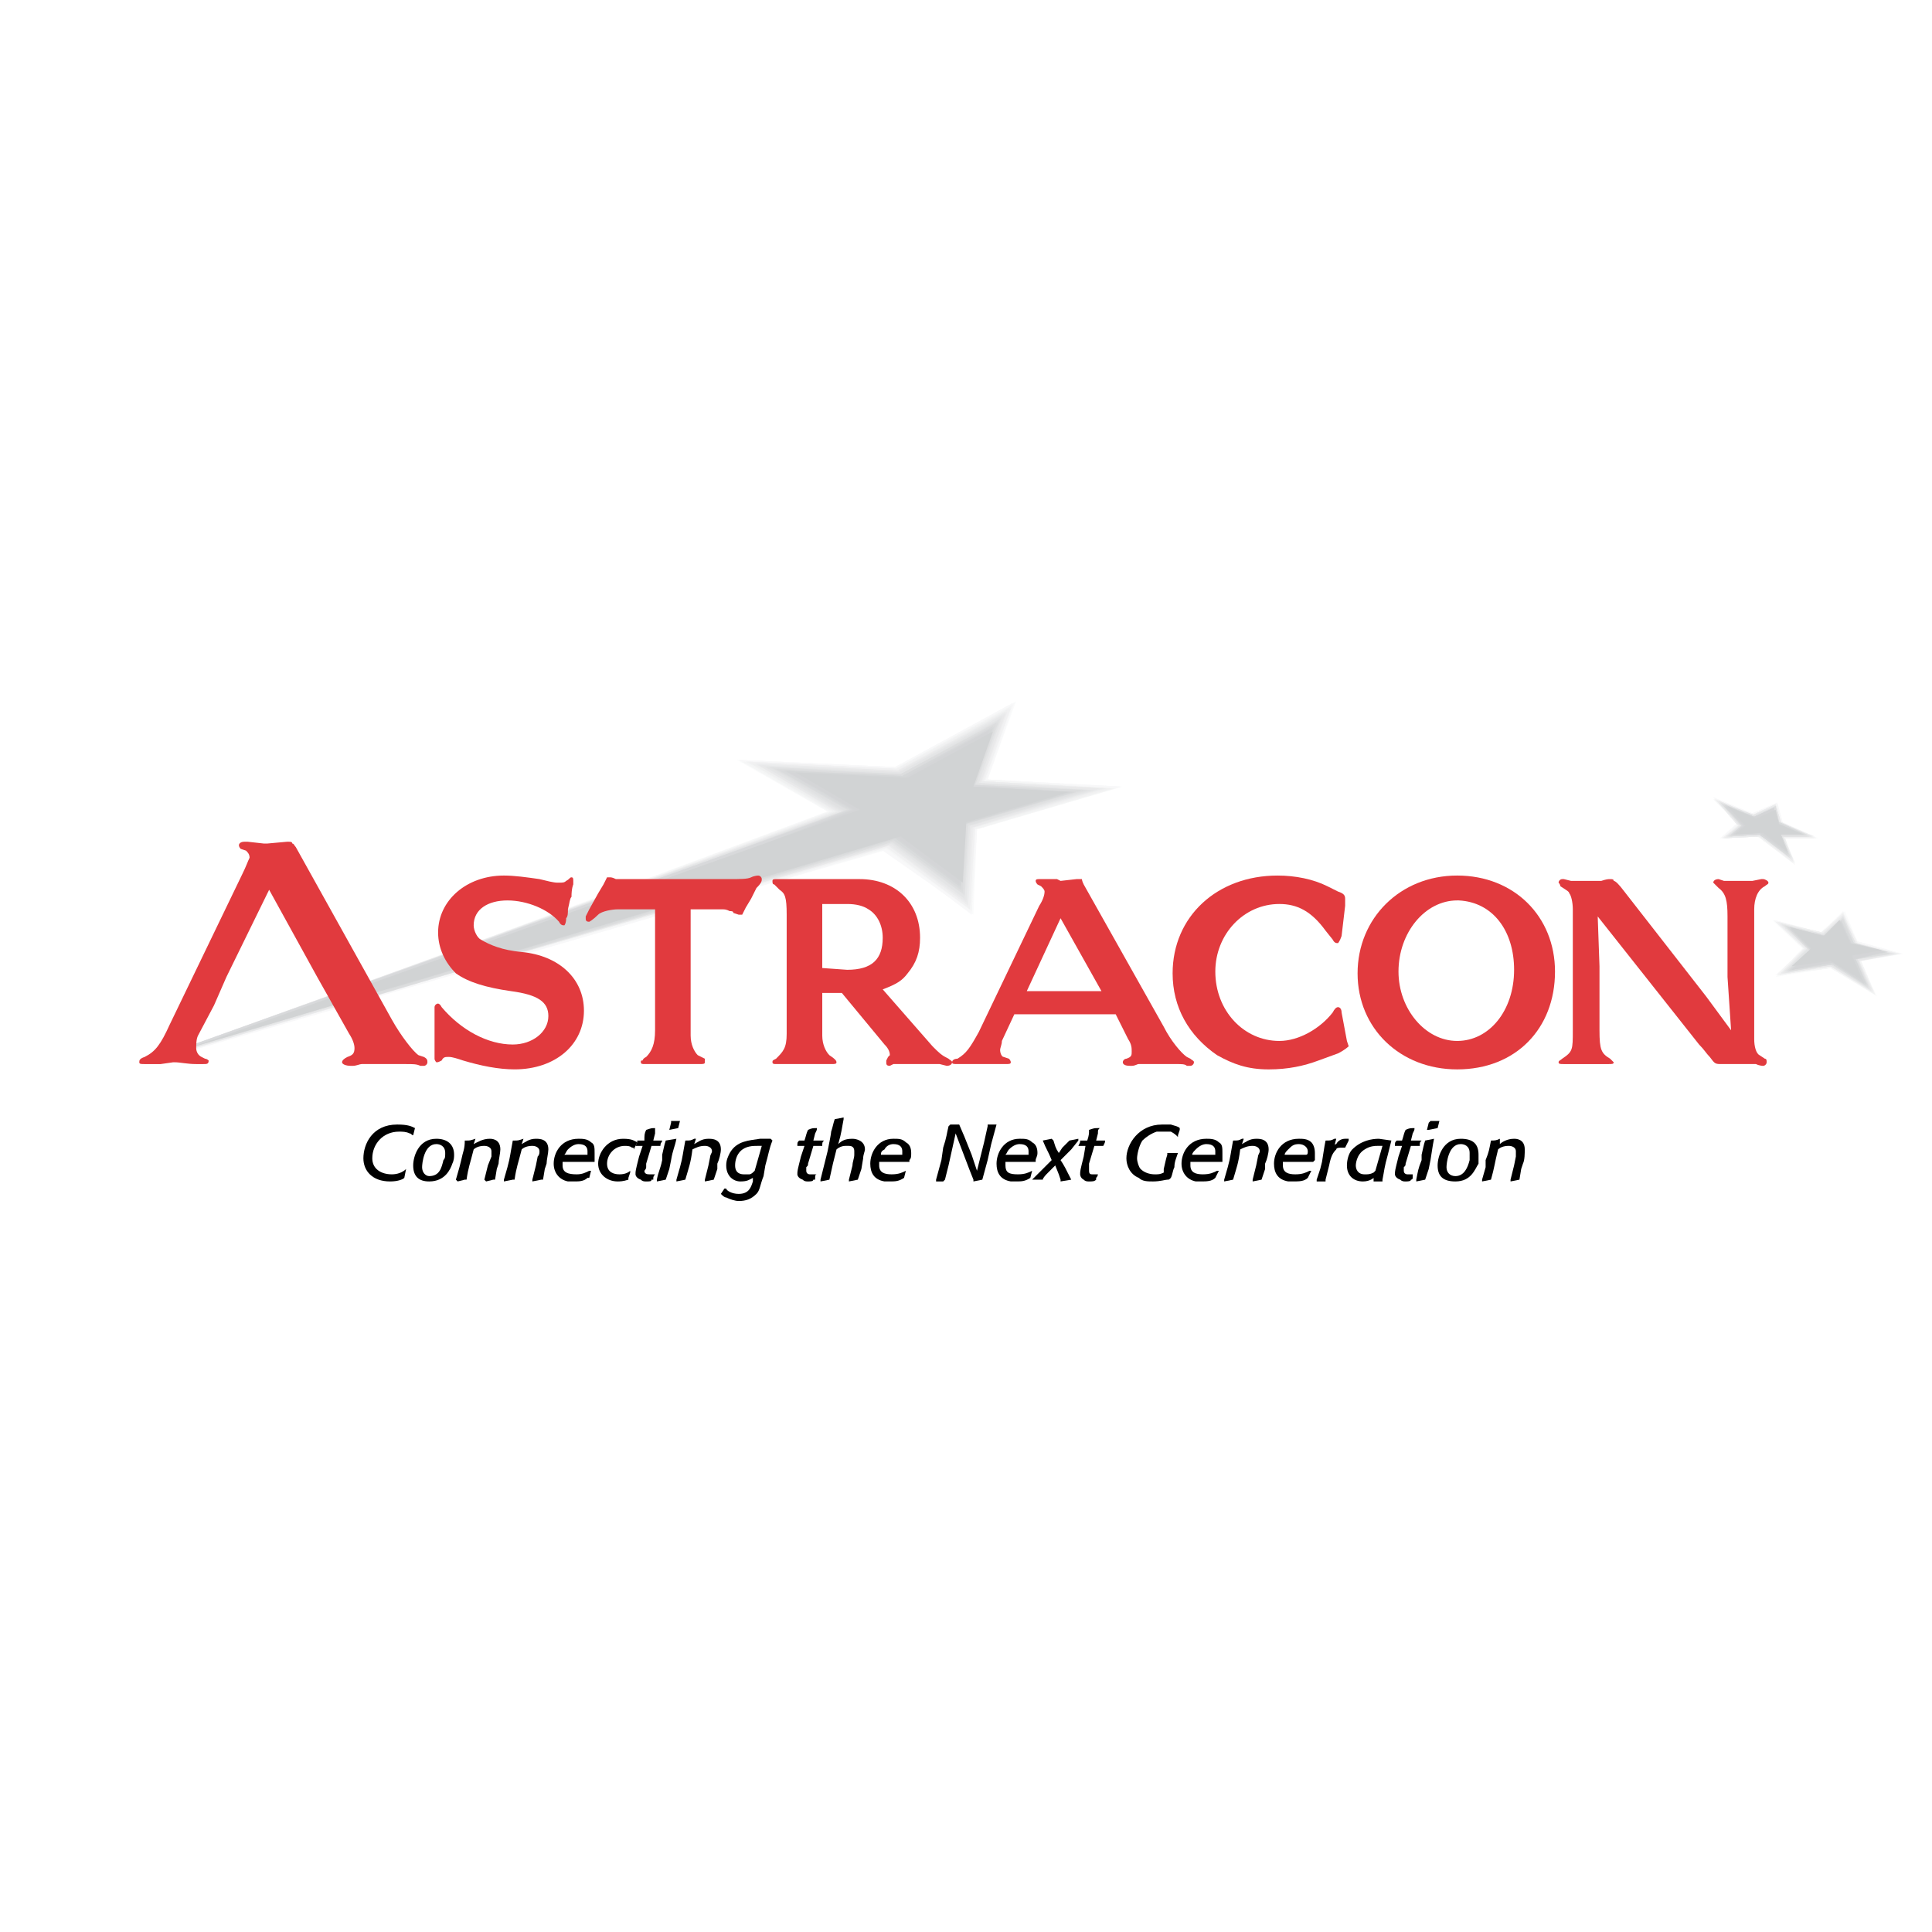 <?xml version="1.0" encoding="utf-8"?>
<!-- Generator: Adobe Illustrator 13.0.0, SVG Export Plug-In . SVG Version: 6.00 Build 14948)  -->
<!DOCTYPE svg PUBLIC "-//W3C//DTD SVG 1.0//EN" "http://www.w3.org/TR/2001/REC-SVG-20010904/DTD/svg10.dtd">
<svg version="1.0" id="Layer_1" xmlns="http://www.w3.org/2000/svg" xmlns:xlink="http://www.w3.org/1999/xlink" x="0px" y="0px"
	 width="192.756px" height="192.756px" viewBox="0 0 192.756 192.756" enable-background="new 0 0 192.756 192.756"
	 xml:space="preserve">
<g>
	<polygon fill-rule="evenodd" clip-rule="evenodd" fill="#FFFFFF" points="0,0 192.756,0 192.756,192.756 0,192.756 0,0 	"/>
	<polygon fill-rule="evenodd" clip-rule="evenodd" fill="#FFFFFF" points="89.134,76.529 101.378,69.786 98.538,77.771 
		112.379,78.481 97.651,82.74 97.119,91.434 88.247,84.869 15.673,105.451 82.392,80.965 73.164,75.642 89.134,76.529 	"/>
	<polygon fill-rule="evenodd" clip-rule="evenodd" fill="#FAFBFB" points="89.312,76.529 101.378,69.964 98.538,77.771 
		112.023,78.481 97.474,82.74 97.119,91.256 88.247,84.869 16.561,105.451 82.569,80.965 73.519,75.819 89.312,76.529 	"/>
	<polygon fill-rule="evenodd" clip-rule="evenodd" fill="#F8F8F9" points="89.312,76.529 101.2,70.141 98.538,77.771 
		111.847,78.481 97.474,82.74 96.941,91.256 88.247,84.691 21.352,103.855 82.569,80.965 73.697,75.819 89.312,76.529 	"/>
	<polygon fill-rule="evenodd" clip-rule="evenodd" fill="#F8F8F9" points="89.312,76.529 101.022,70.141 98.361,77.771 
		111.669,78.481 97.474,82.74 96.941,91.079 88.069,84.869 18.157,105.096 82.746,80.965 73.874,75.819 89.312,76.529 	"/>
	<polygon fill-rule="evenodd" clip-rule="evenodd" fill="#F5F6F6" points="89.312,76.706 101.022,70.318 98.361,77.771 
		111.314,78.658 97.296,82.74 96.941,90.902 88.424,84.691 19.044,104.564 82.746,80.965 74.051,75.997 89.312,76.706 	"/>
	<polygon fill-rule="evenodd" clip-rule="evenodd" fill="#F3F4F4" points="89.312,76.706 100.846,70.496 98.184,77.948 
		111.137,78.658 97.296,82.74 96.765,90.724 88.424,84.514 19.931,104.387 82.924,80.965 74.406,75.997 89.312,76.706 	"/>
	<polygon fill-rule="evenodd" clip-rule="evenodd" fill="#F1F1F2" points="89.489,76.706 100.846,70.673 98.184,77.948 
		110.959,78.658 97.296,82.562 96.765,90.724 88.424,84.514 20.819,104.031 83.101,80.965 74.584,75.997 89.489,76.706 	"/>
	<polygon fill-rule="evenodd" clip-rule="evenodd" fill="#F1F1F2" points="89.489,76.706 100.668,70.673 98.184,77.948 
		110.782,78.658 97.119,82.562 96.765,90.547 88.602,84.514 21.706,103.678 83.101,80.965 74.761,75.997 89.489,76.706 	"/>
	<polygon fill-rule="evenodd" clip-rule="evenodd" fill="#EFF0F0" points="89.489,76.884 100.49,70.851 98.006,77.948 
		110.427,78.658 97.119,82.562 96.586,90.369 88.602,84.336 18.867,104.742 83.278,80.965 74.939,76.174 89.489,76.884 	"/>
	<polygon fill-rule="evenodd" clip-rule="evenodd" fill="#EDEDEE" points="89.489,76.884 100.49,71.028 98.006,77.948 
		110.25,78.658 97.119,82.562 96.586,90.369 88.602,84.336 16.915,105.096 83.456,80.965 75.294,76.174 89.489,76.884 	"/>
	<polygon fill-rule="evenodd" clip-rule="evenodd" fill="#EBECED" points="89.667,76.884 100.313,71.028 97.829,77.948 
		110.072,78.658 96.941,82.562 96.586,90.192 88.602,84.336 18.867,104.742 83.456,80.965 75.471,76.174 89.667,76.884 	"/>
	<polygon fill-rule="evenodd" clip-rule="evenodd" fill="#E9E9EA" points="89.667,76.884 100.313,71.206 97.829,78.126 
		109.717,78.658 96.941,82.562 96.409,90.015 88.779,84.336 16.205,105.451 83.633,80.965 75.648,76.352 89.667,76.884 	"/>
	<polygon fill-rule="evenodd" clip-rule="evenodd" fill="#E9E9EA" points="89.667,77.061 100.136,71.383 97.829,78.126 
		109.54,78.658 96.941,82.384 96.409,89.837 88.779,84.159 16.561,105.275 83.811,80.965 75.826,76.352 89.667,77.061 	"/>
	<polygon fill-rule="evenodd" clip-rule="evenodd" fill="#E7E8E9" points="89.667,77.061 99.958,71.383 97.651,78.126 
		109.362,78.835 96.765,82.384 96.409,89.837 88.779,84.159 14.963,105.807 83.811,80.965 76.003,76.352 89.667,77.061 	"/>
	<polygon fill-rule="evenodd" clip-rule="evenodd" fill="#E4E5E6" points="89.667,77.061 99.958,71.561 97.651,78.126 
		109.008,78.835 96.765,82.384 96.232,89.66 88.957,84.159 15.318,105.629 83.988,80.965 76.358,76.529 89.667,77.061 	"/>
	<polygon fill-rule="evenodd" clip-rule="evenodd" fill="#E4E5E6" points="89.844,77.061 99.78,71.738 97.474,78.126 108.83,78.835 
		96.765,82.384 96.232,89.482 88.957,83.981 16.915,105.096 84.166,80.965 76.536,76.529 89.844,77.061 	"/>
	<polygon fill-rule="evenodd" clip-rule="evenodd" fill="#E2E3E4" points="89.844,77.239 99.78,71.738 97.474,78.126 
		108.652,78.835 96.586,82.384 96.232,89.305 88.957,83.981 33.417,100.484 84.166,80.965 76.713,76.529 89.844,77.239 	"/>
	<polygon fill-rule="evenodd" clip-rule="evenodd" fill="#E0E1E2" points="89.844,77.239 99.604,71.916 97.296,78.303 
		108.476,78.835 96.586,82.384 96.232,89.305 88.957,83.981 34.304,100.307 84.343,80.965 76.891,76.529 89.844,77.239 	"/>
	<polygon fill-rule="evenodd" clip-rule="evenodd" fill="#DEDFE0" points="89.844,77.239 99.604,72.093 97.296,78.303 
		108.12,78.835 96.586,82.207 96.054,89.127 89.134,83.981 27.917,101.549 84.521,80.788 77.246,76.706 89.844,77.239 	"/>
	<polygon fill-rule="evenodd" clip-rule="evenodd" fill="#DCDDDE" points="89.844,77.239 99.425,72.093 97.296,78.303 
		107.942,78.835 96.409,82.207 96.054,88.95 89.134,83.804 35.901,99.773 84.521,80.788 77.423,76.706 89.844,77.239 	"/>
	<polygon fill-rule="evenodd" clip-rule="evenodd" fill="#DCDDDE" points="90.021,77.416 99.248,72.271 97.119,78.303 
		107.766,78.835 96.409,82.207 96.054,88.95 89.134,83.804 36.789,99.418 84.698,80.788 77.601,76.706 90.021,77.416 	"/>
	<polygon fill-rule="evenodd" clip-rule="evenodd" fill="#D9DBDC" points="90.021,77.416 99.248,72.448 97.119,78.303 
		107.411,79.013 96.232,82.207 95.877,88.772 89.134,83.804 37.676,99.064 84.698,80.788 77.778,76.884 90.021,77.416 	"/>
	<polygon fill-rule="evenodd" clip-rule="evenodd" fill="#D8D9DB" points="90.021,77.416 99.071,72.448 96.941,78.303 
		107.233,79.013 96.232,82.207 95.877,88.595 89.312,83.626 15.318,105.629 84.875,80.788 78.133,76.884 90.021,77.416 	"/>
	<polygon fill-rule="evenodd" clip-rule="evenodd" fill="#D5D7D8" points="90.021,77.416 99.071,72.625 96.941,78.481 
		107.056,79.013 96.232,82.207 95.877,88.417 89.312,83.626 39.272,98.531 85.052,80.788 78.31,76.884 90.021,77.416 	"/>
	<polygon fill-rule="evenodd" clip-rule="evenodd" fill="#D5D7D8" points="90.021,77.593 98.894,72.802 96.941,78.481 
		106.701,79.013 96.054,82.03 95.7,88.417 89.312,83.626 40.16,98.178 85.052,80.788 78.487,76.884 90.021,77.593 	"/>
	<polygon fill-rule="evenodd" clip-rule="evenodd" fill="#D4D5D7" points="90.199,77.593 98.716,72.802 96.765,78.481 
		106.523,79.013 96.054,82.03 95.7,88.24 89.312,83.449 41.047,98 85.231,80.788 78.665,77.061 90.199,77.593 	"/>
	<polygon fill-rule="evenodd" clip-rule="evenodd" fill="#D1D3D4" points="90.554,77.593 99.071,72.98 97.119,78.481 
		106.701,79.013 96.409,82.03 96.054,88.062 89.844,83.449 18.867,104.564 85.763,80.788 79.375,77.061 90.554,77.593 	"/>
	<polygon fill-rule="evenodd" clip-rule="evenodd" fill="#FFFFFF" points="177.323,80.078 174.839,81.143 170.758,79.545 
		173.242,82.207 171.645,83.626 175.371,83.449 179.098,86.288 178.21,83.626 181.404,83.626 177.855,82.03 177.323,80.078 	"/>
	<polygon fill-rule="evenodd" clip-rule="evenodd" fill="#FAFBFB" points="177.323,80.078 174.839,81.143 170.935,79.545 
		173.242,82.207 171.645,83.626 175.371,83.449 179.098,86.288 178.032,83.626 181.404,83.626 177.855,82.03 177.323,80.078 	"/>
	<polygon fill-rule="evenodd" clip-rule="evenodd" fill="#F8F8F9" points="177.323,80.078 174.839,81.143 170.935,79.545 
		173.242,82.207 171.645,83.626 175.371,83.449 179.098,86.288 178.032,83.626 181.227,83.626 177.855,82.03 177.323,80.078 	"/>
	<polygon fill-rule="evenodd" clip-rule="evenodd" fill="#F8F8F9" points="177.323,80.078 174.839,81.143 170.935,79.723 
		173.419,82.207 171.822,83.626 175.371,83.449 179.098,86.111 178.032,83.626 181.227,83.626 177.677,82.03 177.323,80.078 	"/>
	<polygon fill-rule="evenodd" clip-rule="evenodd" fill="#F5F6F6" points="177.323,80.255 174.839,81.32 170.935,79.723 
		173.419,82.207 171.822,83.626 175.371,83.449 179.098,86.111 178.032,83.626 181.227,83.626 177.677,82.03 177.323,80.255 	"/>
	<polygon fill-rule="evenodd" clip-rule="evenodd" fill="#F3F4F4" points="177.146,80.255 174.839,81.32 171.112,79.723 
		173.419,82.384 171.822,83.626 175.371,83.449 178.92,86.111 178.032,83.626 181.049,83.626 177.677,82.03 177.146,80.255 	"/>
	<polygon fill-rule="evenodd" clip-rule="evenodd" fill="#F1F1F2" points="177.146,80.255 174.839,81.32 171.112,79.723 
		173.419,82.384 171.822,83.626 175.549,83.449 178.92,86.111 178.032,83.626 181.049,83.626 177.677,82.03 177.146,80.255 	"/>
	<polygon fill-rule="evenodd" clip-rule="evenodd" fill="#F1F1F2" points="177.146,80.255 174.839,81.32 171.112,79.723 
		173.419,82.384 172,83.626 175.549,83.449 178.92,85.933 178.032,83.449 181.049,83.449 177.677,82.03 177.146,80.255 	"/>
	<polygon fill-rule="evenodd" clip-rule="evenodd" fill="#EFF0F0" points="177.146,80.255 174.839,81.32 171.29,79.9 
		173.419,82.384 172,83.626 175.549,83.449 178.92,85.933 178.032,83.449 180.872,83.449 177.677,82.03 177.146,80.255 	"/>
	<polygon fill-rule="evenodd" clip-rule="evenodd" fill="#EDEDEE" points="177.146,80.255 174.839,81.32 171.29,79.9 
		173.419,82.384 172,83.626 175.549,83.449 178.92,85.933 177.855,83.449 180.872,83.449 177.677,82.03 177.146,80.255 	"/>
	<polygon fill-rule="evenodd" clip-rule="evenodd" fill="#EBECED" points="177.146,80.255 174.839,81.32 171.29,79.9 
		173.597,82.384 172.178,83.626 175.549,83.449 178.92,85.756 177.855,83.449 180.872,83.449 177.677,82.03 177.146,80.255 	"/>
	<polygon fill-rule="evenodd" clip-rule="evenodd" fill="#E9E9EA" points="177.146,80.433 174.839,81.32 171.468,79.9 
		173.597,82.384 172.178,83.449 175.549,83.272 178.742,85.756 177.855,83.449 180.694,83.449 177.677,82.03 177.146,80.433 	"/>
	<polygon fill-rule="evenodd" clip-rule="evenodd" fill="#E9E9EA" points="177.146,80.433 175.017,81.32 171.468,79.9 
		173.597,82.384 172.178,83.449 175.549,83.272 178.742,85.756 177.855,83.449 180.694,83.449 177.677,82.03 177.146,80.433 	"/>
	<polygon fill-rule="evenodd" clip-rule="evenodd" fill="#E7E8E9" points="177.146,80.433 175.017,81.32 171.468,80.078 
		173.597,82.384 172.354,83.449 175.549,83.272 178.742,85.756 177.855,83.449 180.694,83.449 177.5,82.03 177.146,80.433 	"/>
	<polygon fill-rule="evenodd" clip-rule="evenodd" fill="#E4E5E6" points="177.146,80.433 175.017,81.32 171.645,80.078 
		173.597,82.384 172.354,83.449 175.549,83.272 178.742,85.579 177.855,83.449 180.517,83.449 177.5,82.03 177.146,80.433 	"/>
	<polygon fill-rule="evenodd" clip-rule="evenodd" fill="#E4E5E6" points="177.146,80.433 175.017,81.497 171.645,80.078 
		173.597,82.384 172.354,83.449 175.549,83.272 178.742,85.579 177.855,83.449 180.517,83.449 177.5,82.03 177.146,80.433 	"/>
	<polygon fill-rule="evenodd" clip-rule="evenodd" fill="#E2E3E4" points="177.146,80.433 175.017,81.497 171.645,80.078 
		173.774,82.384 172.354,83.449 175.549,83.272 178.564,85.579 177.855,83.449 180.517,83.449 177.5,82.03 177.146,80.433 	"/>
	<polygon fill-rule="evenodd" clip-rule="evenodd" fill="#E0E1E2" points="177.146,80.433 175.017,81.497 171.645,80.078 
		173.774,82.384 172.532,83.449 175.549,83.272 178.564,85.579 177.677,83.449 180.34,83.449 177.5,82.03 177.146,80.433 	"/>
	<polygon fill-rule="evenodd" clip-rule="evenodd" fill="#DEDFE0" points="177.146,80.433 175.017,81.497 171.822,80.255 
		173.774,82.384 172.532,83.449 175.549,83.272 178.564,85.401 177.677,83.272 180.34,83.272 177.5,82.03 177.146,80.433 	"/>
	<polygon fill-rule="evenodd" clip-rule="evenodd" fill="#DCDDDE" points="176.968,80.61 175.017,81.497 171.822,80.255 
		173.774,82.384 172.532,83.449 175.549,83.272 178.564,85.401 177.677,83.272 180.162,83.272 177.5,82.03 176.968,80.61 	"/>
	<polygon fill-rule="evenodd" clip-rule="evenodd" fill="#DCDDDE" points="176.968,80.61 175.017,81.497 171.822,80.255 
		173.774,82.384 172.71,83.449 175.549,83.272 178.564,85.401 177.677,83.272 180.162,83.272 177.5,82.03 176.968,80.61 	"/>
	<polygon fill-rule="evenodd" clip-rule="evenodd" fill="#D9DBDC" points="176.968,80.61 175.017,81.497 172,80.255 173.774,82.384 
		172.71,83.272 175.549,83.272 178.388,85.401 177.677,83.272 180.162,83.272 177.5,82.03 176.968,80.61 	"/>
	<polygon fill-rule="evenodd" clip-rule="evenodd" fill="#D8D9DB" points="176.968,80.61 175.017,81.497 172,80.255 173.774,82.384 
		172.71,83.272 175.549,83.272 178.388,85.224 177.677,83.272 179.984,83.272 177.323,82.207 176.968,80.61 	"/>
	<polygon fill-rule="evenodd" clip-rule="evenodd" fill="#D5D7D8" points="176.968,80.61 175.017,81.497 172,80.433 173.951,82.384 
		172.887,83.272 175.549,83.094 178.388,85.224 177.677,83.272 179.984,83.272 177.323,82.207 176.968,80.61 	"/>
	<polygon fill-rule="evenodd" clip-rule="evenodd" fill="#D5D7D8" points="176.968,80.61 175.017,81.497 172.178,80.433 
		173.951,82.384 172.887,83.272 175.549,83.094 178.388,85.224 177.677,83.272 179.984,83.272 177.323,82.207 176.968,80.61 	"/>
	<polygon fill-rule="evenodd" clip-rule="evenodd" fill="#D4D5D7" points="176.968,80.61 175.017,81.497 172.178,80.433 
		173.951,82.384 172.887,83.272 175.549,83.094 178.388,85.046 177.5,83.272 179.807,83.272 177.323,82.207 176.968,80.61 	"/>
	<polygon fill-rule="evenodd" clip-rule="evenodd" fill="#D1D3D4" points="177.146,80.788 175.193,81.675 172.354,80.433 
		174.129,82.384 173.064,83.272 175.903,83.094 178.388,85.046 177.677,83.272 179.984,83.272 177.5,82.207 177.146,80.788 	"/>
	<polygon fill-rule="evenodd" clip-rule="evenodd" fill="#FFFFFF" points="184.065,90.902 181.581,92.854 176.791,91.789 
		179.807,94.628 176.968,97.467 182.646,96.58 187.26,99.418 185.662,95.87 189.921,95.16 185.485,93.918 184.065,90.902 	"/>
	<polygon fill-rule="evenodd" clip-rule="evenodd" fill="#FAFBFB" points="184.065,90.902 181.581,93.031 176.791,91.789 
		179.807,94.628 177.146,97.467 182.646,96.58 187.26,99.418 185.662,95.87 189.921,95.16 185.308,93.918 184.065,90.902 	"/>
	<polygon fill-rule="evenodd" clip-rule="evenodd" fill="#F8F8F9" points="183.889,90.902 181.759,93.031 176.968,91.789 
		179.984,94.628 177.146,97.289 182.646,96.58 187.082,99.242 185.662,95.87 189.743,95.16 185.308,93.918 183.889,90.902 	"/>
	<polygon fill-rule="evenodd" clip-rule="evenodd" fill="#F8F8F9" points="183.889,91.079 181.759,93.031 176.968,91.789 
		179.984,94.628 177.323,97.289 182.646,96.58 187.082,99.242 185.662,95.87 189.743,95.16 185.308,93.918 183.889,91.079 	"/>
	<polygon fill-rule="evenodd" clip-rule="evenodd" fill="#F5F6F6" points="183.889,91.079 181.759,93.031 177.146,91.966 
		179.984,94.628 177.323,97.289 182.646,96.58 187.082,99.242 185.662,95.87 189.566,95.16 185.308,94.096 183.889,91.079 	"/>
	<polygon fill-rule="evenodd" clip-rule="evenodd" fill="#F3F4F4" points="183.889,91.079 181.759,93.031 177.146,91.966 
		179.984,94.628 177.323,97.289 182.646,96.402 187.082,99.242 185.662,95.87 189.566,95.16 185.308,94.096 183.889,91.079 	"/>
	<polygon fill-rule="evenodd" clip-rule="evenodd" fill="#F1F1F2" points="183.889,91.079 181.759,93.031 177.146,91.966 
		179.984,94.628 177.5,97.289 182.646,96.402 186.905,99.064 185.485,95.87 189.566,95.16 185.308,94.096 183.889,91.079 	"/>
	<polygon fill-rule="evenodd" clip-rule="evenodd" fill="#F1F1F2" points="183.889,91.256 181.759,93.031 177.323,91.966 
		180.162,94.628 177.5,97.289 182.646,96.402 186.905,99.064 185.485,95.87 189.39,95.16 185.308,94.096 183.889,91.256 	"/>
	<polygon fill-rule="evenodd" clip-rule="evenodd" fill="#EFF0F0" points="183.889,91.256 181.759,93.031 177.323,91.966 
		180.162,94.628 177.677,97.111 182.646,96.402 186.905,99.064 185.485,95.87 189.39,95.16 185.13,94.096 183.889,91.256 	"/>
	<polygon fill-rule="evenodd" clip-rule="evenodd" fill="#EDEDEE" points="183.889,91.256 181.759,93.208 177.5,92.144 
		180.162,94.628 177.677,97.111 182.646,96.402 186.905,98.887 185.485,95.87 189.212,95.16 185.13,94.096 183.889,91.256 	"/>
	<polygon fill-rule="evenodd" clip-rule="evenodd" fill="#EBECED" points="183.889,91.256 181.759,93.208 177.5,92.144 
		180.162,94.628 177.677,97.111 182.646,96.402 186.728,98.887 185.485,95.87 189.212,95.16 185.13,94.096 183.889,91.256 	"/>
	<polygon fill-rule="evenodd" clip-rule="evenodd" fill="#E9E9EA" points="183.889,91.434 181.759,93.208 177.677,92.144 
		180.34,94.628 177.855,97.111 182.646,96.402 186.728,98.887 185.485,95.87 189.034,95.16 185.13,94.096 183.889,91.434 	"/>
	<polygon fill-rule="evenodd" clip-rule="evenodd" fill="#E9E9EA" points="183.889,91.434 181.937,93.208 177.677,92.144 
		180.34,94.628 177.855,97.111 182.646,96.402 186.728,98.709 185.308,95.693 189.034,95.16 185.13,94.096 183.889,91.434 	"/>
	<polygon fill-rule="evenodd" clip-rule="evenodd" fill="#E7E8E9" points="183.889,91.434 181.937,93.208 177.677,92.144 
		180.34,94.628 178.032,97.111 182.646,96.225 186.55,98.709 185.308,95.693 189.034,95.16 185.13,94.096 183.889,91.434 	"/>
	<polygon fill-rule="evenodd" clip-rule="evenodd" fill="#E4E5E6" points="183.889,91.434 181.937,93.208 177.855,92.321 
		180.34,94.628 178.032,96.935 182.646,96.225 186.55,98.709 185.308,95.693 188.856,95.16 185.13,94.096 183.889,91.434 	"/>
	<polygon fill-rule="evenodd" clip-rule="evenodd" fill="#E4E5E6" points="183.889,91.611 181.937,93.208 177.855,92.321 
		180.34,94.628 178.032,96.935 182.646,96.225 186.55,98.709 185.308,95.693 188.856,95.16 184.953,94.096 183.889,91.611 	"/>
	<polygon fill-rule="evenodd" clip-rule="evenodd" fill="#E2E3E4" points="183.889,91.611 181.937,93.208 178.032,92.321 
		180.517,94.628 178.21,96.935 182.646,96.225 186.55,98.531 185.308,95.693 188.679,95.16 184.953,94.096 183.889,91.611 	"/>
	<polygon fill-rule="evenodd" clip-rule="evenodd" fill="#E0E1E2" points="183.889,91.611 181.937,93.386 178.032,92.321 
		180.517,94.806 178.21,96.935 182.823,96.225 186.373,98.531 185.308,95.693 188.679,95.16 184.953,94.096 183.889,91.611 	"/>
	<polygon fill-rule="evenodd" clip-rule="evenodd" fill="#DEDFE0" points="183.889,91.611 181.937,93.386 178.032,92.321 
		180.517,94.806 178.388,96.935 182.823,96.225 186.373,98.531 185.13,95.693 188.502,95.16 184.953,94.096 183.889,91.611 	"/>
	<polygon fill-rule="evenodd" clip-rule="evenodd" fill="#DCDDDE" points="183.889,91.789 181.937,93.386 178.21,92.499 
		180.517,94.806 178.388,96.935 182.823,96.225 186.373,98.354 185.13,95.693 188.502,95.16 184.953,94.096 183.889,91.789 	"/>
	<polygon fill-rule="evenodd" clip-rule="evenodd" fill="#DCDDDE" points="183.889,91.789 181.937,93.386 178.21,92.499 
		180.694,94.806 178.388,96.757 182.823,96.225 186.373,98.354 185.13,95.693 188.324,94.983 184.953,94.096 183.889,91.789 	"/>
	<polygon fill-rule="evenodd" clip-rule="evenodd" fill="#D9DBDC" points="183.711,91.789 182.114,93.386 178.388,92.499 
		180.694,94.806 178.564,96.757 182.823,96.225 186.195,98.354 185.13,95.693 188.324,94.983 184.953,94.096 183.711,91.789 	"/>
	<polygon fill-rule="evenodd" clip-rule="evenodd" fill="#D8D9DB" points="183.711,91.789 182.114,93.386 178.388,92.499 
		180.694,94.806 178.564,96.757 182.823,96.048 186.195,98.178 185.13,95.693 188.324,94.983 184.775,94.273 183.711,91.789 	"/>
	<polygon fill-rule="evenodd" clip-rule="evenodd" fill="#D5D7D8" points="183.711,91.966 182.114,93.386 178.564,92.499 
		180.694,94.806 178.742,96.757 182.823,96.048 186.195,98.178 185.13,95.693 188.146,94.983 184.775,94.273 183.711,91.966 	"/>
	<polygon fill-rule="evenodd" clip-rule="evenodd" fill="#D5D7D8" points="183.711,91.966 182.114,93.386 178.564,92.676 
		180.694,94.806 178.742,96.757 182.823,96.048 186.195,98.178 184.953,95.693 188.146,94.983 184.775,94.273 183.711,91.966 	"/>
	<polygon fill-rule="evenodd" clip-rule="evenodd" fill="#D4D5D7" points="183.711,91.966 182.114,93.563 178.564,92.676 
		180.872,94.806 178.742,96.757 182.823,96.048 186.018,98.178 184.953,95.693 187.97,94.983 184.775,94.273 183.711,91.966 	"/>
	<polygon fill-rule="evenodd" clip-rule="evenodd" fill="#D1D3D4" points="183.533,91.789 181.937,93.386 178.564,92.499 
		180.694,94.628 178.742,96.402 182.646,95.87 185.841,97.822 184.775,95.337 187.791,94.806 184.598,94.096 183.533,91.789 	"/>
	<path fill-rule="evenodd" clip-rule="evenodd" fill="#E13A3E" d="M33.24,100.307l1.597,2.838c0.355,0.533,0.532,1.066,0.532,1.42
		c0,0.531-0.177,0.711-0.709,0.887c-0.355,0.178-0.532,0.355-0.532,0.533s0.354,0.355,0.887,0.355h0.178
		c0.354,0,0.709-0.178,0.887-0.178h1.42c0.177,0,0.355,0,0.532,0c0.532,0,1.242,0,2.484,0c0.709,0,1.064,0,1.419,0.178
		c0.178,0,0.355,0,0.355,0c0.177,0,0.354-0.178,0.354-0.355s0-0.355-0.354-0.533l-0.533-0.176c-0.533-0.355-1.775-1.953-2.662-3.549
		l-9.582-17.213c-0.178-0.177-0.178-0.355-0.355-0.355c0-0.177-0.177-0.177-0.355-0.177c0,0,0,0-0.177,0l-1.952,0.177H26.32
		l-1.597-0.177h-0.355l0,0c-0.355,0-0.532,0.177-0.532,0.355c0,0,0,0.177,0.177,0.354l0.532,0.178
		c0.178,0.177,0.355,0.355,0.355,0.71l0,0c-0.178,0.354-0.355,0.887-0.71,1.597l-7.275,15.083c-0.887,1.953-1.419,2.662-2.485,3.193
		c-0.532,0.178-0.532,0.355-0.532,0.533s0.178,0.178,0.532,0.178c0.178,0,0.178,0,0.178,0h0.71h0.71l1.242-0.178h0.177l0,0
		c0.532,0,1.243,0.178,2.129,0.178c0.354,0,0.532,0,0.71,0c0.355,0,0.532,0,0.532-0.355c0,0-0.177-0.178-0.355-0.178l-0.355-0.178
		c-0.354-0.176-0.532-0.531-0.532-0.887c0-0.354,0-0.887,0.178-1.242l1.597-3.016l1.242-2.84l4.259-8.694l4.791,8.694L33.24,100.307
		L33.24,100.307z"/>
	<path fill-rule="evenodd" clip-rule="evenodd" fill="#E13A3E" d="M44.064,100.484c1.952,2.307,4.613,3.727,7.098,3.727
		c1.952,0,3.548-1.244,3.548-2.84c0-1.42-1.064-2.129-3.726-2.484c-2.484-0.355-4.258-0.887-5.5-1.775
		c-1.065-1.063-1.774-2.483-1.774-4.081c0-3.194,2.838-5.678,6.565-5.678c1.065,0,2.307,0.177,3.549,0.355
		c0.71,0.178,1.419,0.354,1.775,0.354h0.177c0.355,0,0.532,0,0.71-0.177c0.354-0.178,0.354-0.355,0.532-0.355
		s0.178,0.178,0.178,0.355c0,0,0,0.177,0,0.354c0,0-0.178,0.355-0.178,1.243c-0.178,0.177-0.178,0.532-0.355,1.242
		c0,0.355,0,0.709-0.177,0.887c0,0.532-0.178,0.71-0.178,0.71c-0.177,0-0.355,0-0.532-0.355c-1.065-1.242-3.194-2.129-5.146-2.129
		c-1.952,0-3.371,0.887-3.371,2.484c0,0.532,0.354,1.242,0.709,1.419c0.887,0.532,2.129,1.065,4.082,1.242
		c3.726,0.354,6.21,2.662,6.21,5.855c0,3.373-2.839,5.855-6.92,5.855c-1.597,0-3.372-0.354-5.146-0.887
		c-0.533-0.178-1.065-0.355-1.42-0.355l0,0c-0.355,0-0.532,0-0.709,0.355c-0.355,0.178-0.355,0.178-0.533,0.178
		c0,0-0.177-0.178-0.177-0.355c0,0,0,0,0-0.178c0-0.176,0-0.355,0-0.531c0-0.178,0-0.355,0-0.709c0-0.355,0-0.533,0-0.889
		c0-0.178,0-0.531,0-0.709c0-0.533,0-0.887,0-1.242v-0.178c0,0,0,0,0-0.355c0-0.178,0-0.178,0-0.354
		c0-0.178,0.177-0.355,0.354-0.355C43.709,100.129,43.887,100.129,44.064,100.484L44.064,100.484z"/>
	<path fill-rule="evenodd" clip-rule="evenodd" fill="#E13A3E" d="M68.906,103.322c0,0.889,0.355,1.598,0.709,1.953l0.71,0.354
		c0,0.178,0,0.178,0,0.355s-0.178,0.178-0.532,0.178l0,0h-1.064c-0.355,0-0.71,0-1.42,0c-0.887,0-1.952,0-2.484,0
		c-0.178,0-0.355,0-0.533,0c-0.177,0-0.355,0-0.355-0.178s0-0.178,0.178-0.178c0,0,0-0.178,0.355-0.355
		c0.532-0.531,0.887-1.24,0.887-2.66V90.724H61.63c-0.532,0-1.597,0.178-1.952,0.532c-0.532,0.533-0.887,0.709-0.887,0.709l0,0
		c-0.354,0-0.354-0.177-0.354-0.354l0,0c0-0.178,0,0,0-0.178c0,0,0.177-0.354,0.354-0.709l0.887-1.597l0.532-0.887l0.355-0.709
		c0,0,0.177,0,0.355,0c0,0,0.177,0,0.532,0.178c0.355,0,0.71,0,1.42,0h9.759c1.242,0,1.952,0,2.307-0.178
		c0.355-0.177,0.709-0.177,0.709-0.177c0.178,0,0.355,0.177,0.355,0.355s0,0.354-0.532,0.887l-0.532,1.065l-0.533,0.887
		l-0.355,0.709c0,0-0.177,0-0.354,0l0,0l-0.533-0.177c0-0.177-0.178-0.177-0.354-0.177c-0.355-0.178-0.533-0.178-0.71-0.178h-3.194
		V103.322L68.906,103.322z"/>
	<path fill-rule="evenodd" clip-rule="evenodd" fill="#E13A3E" d="M82.037,90.192h2.484c0.888,0,1.597,0.177,2.129,0.532
		c0.887,0.532,1.419,1.597,1.419,2.839c0,2.129-1.064,3.194-3.549,3.194l-2.484-0.177V90.192L82.037,90.192z M88.069,98.709
		c1.419-0.531,1.952-0.887,2.484-1.598c0.887-1.063,1.242-2.128,1.242-3.548c0-3.549-2.484-5.855-6.033-5.855
		c-0.532,0-1.419,0-2.484,0c-0.709,0-1.597,0-2.662,0H78.31h-0.709h-0.178c-0.177,0-0.354,0-0.354,0.178
		c0,0.177,0,0.354,0.177,0.354l0.532,0.533c0.532,0.354,0.709,0.71,0.709,2.484v11.888c0,1.42-0.354,1.775-1.064,2.484
		c-0.354,0.178-0.354,0.178-0.354,0.355s0.177,0.178,0.354,0.178h0.178c0,0,0.177,0,0.354,0c1.597,0,2.484,0,2.662,0
		c0.178,0,0.355,0,0.532,0h1.243h0.532c0.354,0,0.532,0,0.532-0.178s-0.177-0.355-0.709-0.709c-0.354-0.355-0.709-1.064-0.709-1.953
		v-4.258h1.952l4.259,5.146c0.354,0.354,0.532,0.709,0.532,1.064c0,0,0,0-0.178,0.176l-0.178,0.355c0,0,0,0,0,0.178
		s0,0.355,0.355,0.355c0,0,0,0,0.355-0.178c0.177,0,0.354,0,0.71,0h0.177c0.354,0,0.532,0,0.709,0c0.178,0,0.533,0,0.71,0
		c1.064,0,1.597,0,1.774,0c0.178,0,0.355,0,0.532,0l0.709,0.178l0,0c0.355,0,0.533-0.178,0.533-0.355s-0.178-0.178-0.355-0.355
		c-0.71-0.354-0.887-0.533-1.597-1.242L88.069,98.709L88.069,98.709z"/>
	<path fill-rule="evenodd" clip-rule="evenodd" fill="#E13A3E" d="M102.442,98.887l3.371-7.275l4.081,7.275H102.442L102.442,98.887z
		 M111.314,101.193l1.242,2.484c0.354,0.533,0.354,0.887,0.354,1.242s0,0.531-0.532,0.709c-0.178,0-0.355,0.178-0.355,0.355
		s0.178,0.355,0.711,0.355h0.177c0.355,0,0.532-0.178,0.71-0.178h1.242c0.178,0,0.178,0,0.354,0c0.355,0,1.065,0,2.13,0
		c0.532,0,0.887,0,1.064,0.178c0.177,0,0.355,0,0.355,0c0.177,0,0.354-0.178,0.354-0.355s-0.178-0.178-0.354-0.355l-0.355-0.178
		c-0.532-0.355-1.597-1.596-2.307-3.016L108.12,88.24c-0.178-0.354-0.178-0.532-0.178-0.532c-0.177,0-0.177,0-0.354,0h-0.177
		l-1.598,0.178l-0.354-0.178h-1.242h-0.354h-0.178c-0.178,0-0.354,0-0.354,0.178c0,0.177,0.177,0.354,0.177,0.354l0.355,0.178
		c0.177,0.177,0.354,0.355,0.354,0.532l0,0c0,0.355-0.178,0.887-0.532,1.419l-6.033,12.598c-0.887,1.598-1.242,2.129-2.129,2.662
		c-0.354,0-0.532,0.178-0.532,0.355s0.178,0.178,0.532,0.178c0.178,0,0.178,0,0.178,0h0.532h0.709h0.888c0.177,0,0.177,0,0.177,0
		l0,0c0.532,0,1.065,0,1.774,0c0.178,0,0.533,0,0.533,0c0.354,0,0.532,0,0.532-0.178s-0.178-0.355-0.178-0.355l-0.532-0.178
		c-0.178,0-0.355-0.355-0.355-0.709c0-0.178,0.178-0.531,0.178-0.887l1.242-2.662H111.314L111.314,101.193z"/>
	<path fill-rule="evenodd" clip-rule="evenodd" fill="#E13A3E" d="M134.559,104.387c0,0-0.354,0.355-1.063,0.709l-1.952,0.711
		c-1.42,0.533-3.017,0.887-4.969,0.887c-2.129,0-3.549-0.531-5.146-1.418c-2.84-1.953-4.437-4.791-4.437-8.164
		c0-5.678,4.437-9.758,10.47-9.758c1.774,0,3.549,0.355,4.968,1.064c0.71,0.355,1.065,0.532,1.065,0.532
		c0.532,0.177,0.71,0.355,0.71,0.71c0,0,0,0.355,0,0.709l-0.355,3.017c-0.178,0.533-0.354,0.71-0.354,0.71
		c-0.178,0-0.355,0-0.533-0.355l-0.71-0.887c-1.419-1.952-2.839-2.662-4.613-2.662c-3.548,0-6.388,3.017-6.388,6.743
		c0,3.903,2.84,6.921,6.388,6.921c1.952,0,4.081-1.242,5.323-2.84c0.178-0.355,0.355-0.531,0.533-0.531
		c0.177,0,0.354,0.176,0.354,0.531l0.532,2.84L134.559,104.387L134.559,104.387z"/>
	<path fill-rule="evenodd" clip-rule="evenodd" fill="#E13A3E" d="M145.561,89.837c3.372,0.178,5.501,3.017,5.501,6.92
		c0,4.081-2.484,7.098-5.679,7.098c-3.193,0-5.855-3.195-5.855-6.921c0-3.904,2.662-7.098,5.855-7.098H145.561L145.561,89.837z
		 M145.383,87.353c-5.678,0-9.937,4.258-9.937,9.758c0,5.502,4.259,9.582,9.937,9.582c5.856,0,9.76-4.08,9.76-9.759
		C155.143,91.434,151.062,87.353,145.383,87.353L145.383,87.353z"/>
	<path fill-rule="evenodd" clip-rule="evenodd" fill="#E13A3E" d="M172.354,97.467v-6.033c0-1.597-0.177-2.307-0.887-2.839
		c-0.355-0.355-0.533-0.532-0.533-0.532c0-0.177,0.178-0.354,0.533-0.354l0,0L172,87.886h2.839l0.887-0.178h0.178
		c0.178,0,0.532,0.178,0.532,0.354c0,0.177-0.177,0.177-0.354,0.355c-0.71,0.355-1.064,1.242-1.064,2.307v12.954
		c0,0.709,0.177,1.418,0.532,1.598l0.532,0.354c0.178,0,0.178,0.178,0.178,0.355s-0.178,0.355-0.355,0.355c0,0-0.354,0-0.71-0.178
		c0,0-0.532,0-1.064,0c-0.354,0-0.71,0-1.064,0h-0.178c-0.532,0-0.709,0-1.064,0c-0.71,0-0.71,0-1.242-0.711
		c-0.355-0.355-0.532-0.709-1.064-1.24l-10.114-12.777l0.177,4.969v6.389c0,1.951,0.178,2.305,1.065,2.838
		c0.178,0.178,0.354,0.355,0.354,0.355c0,0.178-0.177,0.178-0.532,0.178h-0.71h-1.242h-0.177c-0.355,0-0.71,0-1.243,0
		c-0.354,0-0.531,0-0.709,0c-0.177,0-0.355,0-0.355,0c-0.354,0-0.532,0-0.532-0.178s0.178-0.178,0.355-0.355
		c1.064-0.709,1.064-0.887,1.064-2.838V90.724c0-0.709-0.177-1.419-0.354-1.597c0-0.177-0.354-0.354-0.888-0.709
		c0-0.178-0.178-0.355-0.178-0.355c0-0.177,0.178-0.354,0.355-0.354h0.177l0.711,0.178c0.354,0,0.709,0,1.241,0
		c0.888,0,1.597,0,1.774,0c0.532-0.178,0.71-0.178,0.888-0.178s0.354,0,0.354,0.178c0.178,0,0.532,0.354,1.064,1.064l8.162,10.468
		l2.485,3.373L172.354,97.467L172.354,97.467z"/>
	<path fill-rule="evenodd" clip-rule="evenodd" d="M40.337,117.518L40.337,117.518c-0.177,0.178-0.709,0.355-1.419,0.355
		c-1.774,0-2.662-1.064-2.662-2.307c0-1.42,0.887-3.371,3.372-3.371c1.064,0,1.419,0.176,1.774,0.354l0,0l-0.177,0.711l0,0
		c-0.177,0-0.177-0.178-0.355-0.178c-0.354-0.178-0.709-0.178-1.064-0.178c-1.597,0-2.662,1.242-2.662,2.662
		c0,1.064,0.887,1.598,1.952,1.598c0.532,0,1.064-0.178,1.419-0.533l0,0L40.337,117.518L40.337,117.518z"/>
	<path fill-rule="evenodd" clip-rule="evenodd" d="M44.242,115.744c-0.178,0.709-0.355,1.596-1.42,1.596
		c-0.355,0-0.709-0.354-0.709-0.887c0-0.355,0.178-2.307,1.419-2.307c0.355,0,0.887,0.178,0.887,0.887
		C44.418,115.389,44.418,115.566,44.242,115.744L44.242,115.744z M45.128,116.098c0.178-0.354,0.178-0.709,0.178-0.887
		c0-1.064-0.71-1.596-1.775-1.596c-1.774,0-2.307,1.773-2.307,2.66c0,1.064,0.533,1.598,1.597,1.598
		C44.418,117.873,44.951,116.631,45.128,116.098L45.128,116.098z"/>
	<path fill-rule="evenodd" clip-rule="evenodd" d="M49.388,117.695h-0.179l-0.709,0.178l-0.177-0.178l0.354-1.42l0.355-0.887
		c0-0.178,0-0.355,0-0.533c0-0.354-0.355-0.531-0.709-0.531c-0.533,0-0.887,0.178-1.065,0.355c-0.355,1.418-0.532,1.773-0.71,3.016
		h-0.177l-0.71,0.178l-0.177-0.178l0.355-1.242l0.177-0.709c0.178-0.889,0.355-1.064,0.355-1.953h0.177c0.355,0,0.355,0,0.888-0.176
		l0,0l-0.178,0.531c0.354-0.178,0.887-0.531,1.597-0.531c0.178,0,1.065,0,1.065,1.064c0,0.354-0.178,1.064-0.178,1.418l-0.177,0.533
		L49.388,117.695L49.388,117.695z"/>
	<path fill-rule="evenodd" clip-rule="evenodd" d="M54.178,117.695H54l-0.887,0.178v-0.178l0.355-1.42l0.177-0.887
		c0.178-0.178,0.178-0.355,0.178-0.533c0-0.354-0.355-0.531-0.71-0.531c-0.532,0-0.887,0.178-1.064,0.355
		c-0.355,1.418-0.533,1.773-0.71,3.016h-0.177l-0.888,0.178v-0.178l0.355-1.242l0.177-0.709c0.178-0.889,0.178-1.064,0.355-1.953
		h0.177c0.354,0,0.354,0,0.888-0.176l0,0l-0.178,0.531c0.355-0.178,0.709-0.531,1.419-0.531c0.355,0,1.242,0,1.242,1.064
		c0,0.354-0.177,1.064-0.177,1.418l-0.178,0.533L54.178,117.695L54.178,117.695z"/>
	<path fill-rule="evenodd" clip-rule="evenodd" d="M56.307,115.211c0.178-0.178,0.178-0.355,0.355-0.531
		c0.355-0.355,0.71-0.533,1.065-0.533c0.71,0,0.887,0.355,0.887,0.709c0,0.178,0,0.355,0,0.355H56.307L56.307,115.211z
		 M58.969,116.809h-0.177c-0.354,0.178-0.71,0.355-1.242,0.355c-0.888,0-1.42-0.178-1.42-0.889c0-0.178,0-0.354,0-0.354
		c0.532,0,0.709,0,1.065,0c0.355,0,1.774,0,2.129,0v-0.178c0-0.178,0-0.355,0-0.711c0-0.531,0-0.887-0.355-1.064
		c-0.354-0.354-0.887-0.354-1.242-0.354c-1.775,0-2.484,1.418-2.484,2.482c0,0.889,0.532,1.598,1.419,1.775c0.177,0,0.355,0,0.71,0
		s0.887,0,1.242-0.355h0.177L58.969,116.809L58.969,116.809z"/>
	<path fill-rule="evenodd" clip-rule="evenodd" d="M62.873,116.986l-0.178,0.531v0.178c-0.532,0.178-0.887,0.178-1.065,0.178
		c-1.064,0-1.952-0.709-1.952-1.775c0-1.064,0.887-2.482,2.484-2.482c0.887,0,1.064,0.176,1.419,0.354l0,0l-0.354,0.711l0,0
		c0-0.178,0-0.178-0.178-0.178c-0.177-0.178-0.532-0.178-0.709-0.178c-1.064,0-1.774,0.887-1.774,1.773
		c0,0.889,0.71,1.066,1.242,1.066s0.887-0.178,1.065-0.355V116.986L62.873,116.986z"/>
	<path fill-rule="evenodd" clip-rule="evenodd" d="M65.357,117.164c0,0-0.178,0.176-0.178,0.354v0.178h-0.177
		c0,0.178-0.177,0.178-0.532,0.178c-0.178,0-0.355,0-0.533-0.178c-0.532-0.178-0.532-0.531-0.532-0.531c0-0.355,0-0.355,0.355-1.775
		l0.354-1.064c-0.354,0-0.354,0-0.709,0l0,0c0.177-0.355,0.177-0.355,0.177-0.533l0,0c0.355,0,0.355,0,0.71,0
		c0-0.531,0-0.709,0.178-1.064l0,0c0.532-0.178,0.532-0.178,0.887-0.178l0,0c0,0.178,0,0.178,0,0.533l-0.178,0.709
		c0.355,0,0.533,0,0.887,0l0,0c0,0.178-0.177,0.178-0.177,0.533l0,0c-0.355,0-0.533,0-0.888,0l-0.532,1.773c0,0.178,0,0.178,0,0.355
		s-0.178,0.355-0.178,0.355c0,0.355,0.355,0.355,0.533,0.355c0.177,0,0.354,0,0.354,0H65.357L65.357,117.164z"/>
	<path fill-rule="evenodd" clip-rule="evenodd" d="M67.841,111.84L67.841,111.84h-0.887v0.178l-0.178,0.709l0,0l0.887-0.178l0,0
		L67.841,111.84L67.841,111.84z M66.776,116.631l0.178-0.887c0.177-1.064,0.354-1.242,0.532-2.129l0,0l-1.065,0.176l0,0
		c-0.177,0.533-0.177,0.711-0.355,1.42v0.533c-0.177,0.887-0.354,1.064-0.532,1.951v0.178l0.887-0.178l0,0L66.776,116.631
		L66.776,116.631z"/>
	<path fill-rule="evenodd" clip-rule="evenodd" d="M71.212,117.695L71.212,117.695l-0.887,0.178v-0.178l0.355-1.42l0.178-0.887
		c0-0.178,0.177-0.355,0.177-0.533c0-0.354-0.355-0.531-0.71-0.531c-0.532,0-0.887,0.178-1.242,0.355
		c-0.177,1.418-0.354,1.773-0.709,3.016l0,0l-0.887,0.178v-0.178l0.355-1.242l0.177-0.709c0.178-0.889,0.178-1.064,0.355-1.953l0,0
		c0.532,0,0.532,0,0.887-0.176h0.177l-0.177,0.531c0.354-0.178,0.71-0.531,1.419-0.531c0.355,0,1.242,0,1.242,1.064
		c0,0.354-0.177,1.064-0.354,1.418v0.533L71.212,117.695L71.212,117.695z"/>
	<path fill-rule="evenodd" clip-rule="evenodd" d="M76.003,114.324l-0.709,2.484c-0.178,0.178-0.355,0.355-0.533,0.355
		c-0.177,0-0.355,0-0.532,0c-0.178,0-0.887,0-0.887-0.889c0-0.531,0.177-1.064,0.532-1.42c0.532-0.531,1.242-0.531,1.774-0.531
		H76.003L76.003,114.324z M76.891,113.615h-1.064c-1.065,0.176-2.307,0.176-3.017,1.418c-0.177,0.355-0.355,0.711-0.355,1.242
		c0,1.064,0.709,1.598,1.419,1.598s0.887-0.178,1.242-0.355v0.355c-0.177,0.531-0.355,1.242-1.419,1.242
		c-0.71,0-1.242-0.355-1.242-0.533h-0.178l-0.355,0.533l0,0c0.178,0.178,0.355,0.355,0.533,0.355
		c0.355,0.176,0.887,0.354,1.242,0.354c0.709,0,1.242-0.178,1.774-0.709c0.355-0.355,0.355-0.887,0.709-1.775l0.178-1.064
		c0.355-1.242,0.355-1.596,0.71-2.484L76.891,113.615L76.891,113.615z"/>
	<path fill-rule="evenodd" clip-rule="evenodd" d="M81.504,117.164c-0.177,0-0.177,0.176-0.177,0.354v0.178h-0.178
		c0,0.178-0.354,0.178-0.532,0.178c-0.177,0-0.354,0-0.532-0.178c-0.532-0.178-0.532-0.531-0.532-0.531c0-0.355,0-0.355,0.355-1.775
		l0.355-1.064c-0.355,0-0.355,0-0.71,0l0,0c0-0.355,0-0.355,0.177-0.533l0,0c0.355,0,0.355,0,0.533,0
		c0.177-0.531,0.177-0.709,0.354-1.064l0,0c0.355-0.178,0.532-0.178,0.887-0.178l0,0c0,0.178,0,0.178-0.177,0.533l-0.178,0.709
		c0.533,0,0.71,0,1.065,0l0,0c-0.177,0.178-0.177,0.178-0.177,0.533h-0.177c-0.355,0-0.355,0-0.71,0l-0.532,1.773
		c0,0.178,0,0.178-0.177,0.355c0,0.178,0,0.355,0,0.355c0,0.355,0.355,0.355,0.355,0.355c0.354,0,0.533,0,0.533,0H81.504
		L81.504,117.164z"/>
	<path fill-rule="evenodd" clip-rule="evenodd" d="M85.585,117.695L85.585,117.695l-0.887,0.178v-0.178l0.178-0.709l0.177-0.711
		c0-0.354,0.179-0.709,0.179-1.064c0-0.178,0-0.178,0-0.355c0-0.354-0.179-0.531-0.533-0.531c-0.177,0-0.177,0-0.354,0
		c-0.355,0-0.71,0.178-0.888,0.355l-0.355,1.418l-0.354,1.598l0,0l-0.887,0.178v-0.178l0.709-2.84
		c0.177-0.887,0.355-1.773,0.355-1.951c0.177-0.533,0.177-0.709,0.354-1.242l0,0l0.888-0.176v0.176
		c-0.178,0.887-0.178,1.242-0.533,2.484c0.355-0.355,0.71-0.531,1.419-0.531c0.356,0,1.243,0.176,1.243,1.064
		c0,0.176-0.178,0.531-0.178,0.887l-0.177,1.064L85.585,117.695L85.585,117.695z"/>
	<path fill-rule="evenodd" clip-rule="evenodd" d="M87.892,115.211c0-0.178,0-0.355,0.355-0.531
		c0.177-0.355,0.532-0.533,0.887-0.533c0.71,0,0.887,0.355,0.887,0.709c0,0.178,0,0.355,0,0.355H87.892L87.892,115.211z
		 M90.376,116.809L90.376,116.809c-0.354,0.178-0.709,0.355-1.419,0.355c-0.709,0-1.242-0.178-1.242-0.889c0-0.178,0-0.354,0-0.354
		c0.355,0,0.709,0,1.065,0c0.355,0,1.597,0,1.952,0v-0.178c0.178-0.178,0.178-0.355,0.178-0.711c0-0.531-0.178-0.887-0.533-1.064
		c-0.354-0.354-0.709-0.354-1.242-0.354c-1.597,0-2.307,1.418-2.307,2.482c0,0.889,0.354,1.598,1.419,1.775c0.177,0,0.354,0,0.532,0
		c0.532,0,0.887,0,1.419-0.355l0,0L90.376,116.809L90.376,116.809z"/>
	<path fill-rule="evenodd" clip-rule="evenodd" d="M98.006,117.695L98.006,117.695l-0.887,0.178v-0.178l-0.354-0.887l-1.42-3.727
		l-0.71,3.193l-0.355,1.42l-0.177,0.178h-0.71v-0.178l0.532-1.951l0.178-1.242c0.354-1.064,0.354-1.42,0.532-2.131l0.177-0.176H95.7
		l0,0l0.532,1.242l0.709,1.773l0.533,1.598l0.709-2.84l0.354-1.598v-0.176h0.887l0,0l-0.531,1.951l-0.355,1.598L98.006,117.695
		L98.006,117.695z"/>
	<path fill-rule="evenodd" clip-rule="evenodd" d="M100.313,115.211c0.177-0.178,0.177-0.355,0.354-0.531
		c0.354-0.355,0.71-0.533,1.064-0.533c0.71,0,0.888,0.355,0.888,0.709c0,0.178,0,0.355,0,0.355H100.313L100.313,115.211z
		 M102.975,116.809L102.975,116.809c-0.354,0.178-0.71,0.355-1.419,0.355c-0.888,0-1.242-0.178-1.242-0.889c0-0.178,0-0.354,0-0.354
		c0.354,0,0.532,0,1.064,0c0.178,0,1.597,0,1.952,0v-0.178c0-0.178,0.177-0.355,0.177-0.711c0-0.531-0.177-0.887-0.532-1.064
		c-0.354-0.354-0.71-0.354-1.242-0.354c-1.597,0-2.308,1.418-2.308,2.482c0,0.889,0.355,1.598,1.421,1.775c0.177,0,0.354,0,0.532,0
		c0.532,0,0.887,0,1.419-0.355l0,0L102.975,116.809L102.975,116.809z"/>
	<path fill-rule="evenodd" clip-rule="evenodd" d="M105.813,115.744c0.355,0.531,0.532,0.887,1.065,1.951l0,0l-1.065,0.178v-0.178
		l-0.177-0.531l-0.355-0.889l-0.71,0.711c-0.177,0.178-0.532,0.531-0.532,0.709h-0.177h-0.888l0,0
		c0.178-0.178,0.532-0.531,0.888-0.887l1.064-1.064c-0.355-0.889-0.532-1.064-0.888-1.953l0,0l0.888-0.176l0.177,0.176
		c0.178,0.533,0.178,0.711,0.533,1.242l0.354-0.531c0.178-0.178,0.178-0.178,0.71-0.711l0,0l0.887-0.176v0.176l-0.709,0.889
		L105.813,115.744L105.813,115.744z"/>
	<path fill-rule="evenodd" clip-rule="evenodd" d="M109.54,117.164c0,0,0,0.176-0.178,0.354v0.178l0,0
		c-0.178,0.178-0.354,0.178-0.71,0.178c-0.177,0-0.354,0-0.532-0.178c-0.354-0.178-0.354-0.531-0.354-0.531
		c0-0.355,0-0.355,0.354-1.775l0.178-1.064c-0.178,0-0.355,0-0.532,0h-0.178c0.178-0.355,0.178-0.355,0.178-0.533h0.177
		c0.178,0,0.355,0,0.533,0c0.177-0.531,0.177-0.709,0.177-1.064l0,0c0.532-0.178,0.532-0.178,0.888-0.178h0.177
		c-0.177,0.178-0.177,0.178-0.177,0.533l-0.178,0.709c0.354,0,0.532,0,0.888,0l0,0c0,0.178,0,0.178-0.178,0.533l0,0
		c-0.355,0-0.532,0-0.888,0l-0.532,1.773c0,0.178,0,0.178,0,0.355s0,0.355,0,0.355c0,0.355,0.178,0.355,0.355,0.355
		C109.185,117.164,109.362,117.164,109.54,117.164L109.54,117.164L109.54,117.164z"/>
	<path fill-rule="evenodd" clip-rule="evenodd" d="M117.524,115.033c-0.177,0.533-0.354,0.889-0.354,1.42
		c-0.178,0.355-0.178,0.711-0.354,1.064l0,0c-0.178,0.178-0.178,0.178-0.355,0.178c-0.177,0-0.709,0.178-1.419,0.178
		c-0.532,0-1.065,0-1.42-0.355c-0.887-0.354-1.242-1.242-1.242-1.951c0-1.42,1.242-3.371,3.549-3.371c0.355,0,0.532,0,0.888,0
		c0.532,0.176,0.709,0.176,0.887,0.354v0.178l-0.178,0.533v0.178c-0.177-0.178-0.354-0.355-0.709-0.533c-0.178,0-0.532,0-0.888,0
		c-0.177,0-0.354,0-0.532,0c-0.532,0.178-1.064,0.533-1.42,0.887c-0.354,0.533-0.532,1.42-0.532,1.775s0.178,0.887,0.355,1.064
		c0.354,0.355,0.887,0.533,1.419,0.533c0.355,0,0.533,0,0.888-0.178v-0.355c0.178-0.709,0.178-0.887,0.354-1.42v-0.178h0.888
		H117.524L117.524,115.033z"/>
	<path fill-rule="evenodd" clip-rule="evenodd" d="M118.944,115.211c0-0.178,0.178-0.355,0.355-0.531
		c0.354-0.355,0.71-0.533,1.064-0.533c0.709,0,0.887,0.355,0.887,0.709c0,0.178,0,0.355,0,0.355H118.944L118.944,115.211z
		 M121.606,116.809h-0.178c-0.355,0.178-0.71,0.355-1.419,0.355c-0.71,0-1.242-0.178-1.242-0.889c0-0.178,0-0.354,0-0.354
		c0.532,0,0.709,0,1.064,0c0.354,0,1.774,0,2.129,0v-0.178c0-0.178,0-0.355,0-0.711c0-0.531,0-0.887-0.354-1.064
		c-0.355-0.354-0.888-0.354-1.242-0.354c-1.775,0-2.484,1.418-2.484,2.482c0,0.889,0.532,1.598,1.42,1.775c0.177,0,0.354,0,0.532,0
		c0.532,0,1.064,0,1.419-0.355l0,0L121.606,116.809L121.606,116.809z"/>
	<path fill-rule="evenodd" clip-rule="evenodd" d="M125.865,117.695L125.865,117.695l-0.888,0.178v-0.178l0.354-1.42l0.178-0.887
		c0-0.178,0.178-0.355,0.178-0.533c0-0.354-0.355-0.531-0.71-0.531c-0.532,0-0.887,0.178-1.242,0.355
		c-0.178,1.418-0.354,1.773-0.71,3.016l0,0l-0.888,0.178v-0.178l0.355-1.242l0.178-0.709c0.178-0.889,0.178-1.064,0.354-1.953l0,0
		c0.532,0,0.532,0,0.888-0.176h0.178l-0.178,0.531c0.354-0.178,0.709-0.531,1.419-0.531c0.355,0,1.242,0,1.242,1.064
		c0,0.354-0.177,1.064-0.354,1.418v0.533L125.865,117.695L125.865,117.695z"/>
	<path fill-rule="evenodd" clip-rule="evenodd" d="M128.172,115.211c0-0.178,0.177-0.355,0.354-0.531
		c0.354-0.355,0.532-0.533,1.064-0.533s0.888,0.355,0.888,0.709c0,0.178,0,0.355-0.178,0.355H128.172L128.172,115.211z
		 M130.833,116.809h-0.178c-0.354,0.178-0.709,0.355-1.419,0.355s-1.242-0.178-1.242-0.889c0-0.178,0-0.354,0-0.354
		c0.532,0,0.71,0,1.064,0s1.774,0,1.952,0l0.177-0.178c0-0.178,0-0.355,0-0.711c0-0.531-0.177-0.887-0.354-1.064
		c-0.354-0.354-0.887-0.354-1.242-0.354c-1.774,0-2.484,1.418-2.484,2.482c0,0.889,0.355,1.598,1.42,1.775c0.178,0,0.354,0,0.532,0
		c0.532,0,1.064,0,1.42-0.355l0,0L130.833,116.809L130.833,116.809z"/>
	<path fill-rule="evenodd" clip-rule="evenodd" d="M132.252,117.695v0.178h-0.887v-0.178l0.354-1.064l0.178-0.709
		c0.178-1.066,0.178-1.242,0.354-2.131l0,0c0.532,0,0.532,0,0.888-0.176h0.178l-0.178,0.709c0,0,0-0.178,0.178-0.178
		c0.178-0.355,0.532-0.531,0.888-0.531c0.177,0,0.177,0,0.354,0v0.176l-0.354,0.711l0,0c-0.178,0-0.178,0-0.355,0
		s-0.532,0-0.532,0.178c-0.355,0.354-0.533,0.709-0.71,1.596l-0.178,0.711L132.252,117.695L132.252,117.695z"/>
	<path fill-rule="evenodd" clip-rule="evenodd" d="M137.221,116.809l-0.177,0.178c-0.355,0.178-0.532,0.178-0.888,0.178
		c-0.71,0-0.887-0.533-0.887-0.889c0,0,0-1.064,0.887-1.596c0.532-0.355,1.064-0.355,1.242-0.355s0.354,0,0.532,0L137.221,116.809
		L137.221,116.809z M138.818,113.791L138.818,113.791l-1.242-0.176c-0.71,0-1.774,0.176-2.662,1.064
		c-0.355,0.354-0.532,1.064-0.532,1.596c0,1.064,0.71,1.598,1.597,1.598c0.71,0,1.065-0.355,1.065-0.355v0.178v0.178h0.887v-0.178
		c0.178-0.887,0.178-1.242,0.532-2.484L138.818,113.791L138.818,113.791z"/>
	<path fill-rule="evenodd" clip-rule="evenodd" d="M140.947,117.164c0,0,0,0.176,0,0.354c0,0,0,0.178-0.178,0.178l0,0
		c0,0.178-0.354,0.178-0.532,0.178s-0.354,0-0.532-0.178c-0.532-0.178-0.532-0.531-0.532-0.531c0-0.355,0-0.355,0.354-1.775
		l0.355-1.064c-0.355,0-0.355,0-0.71,0l0,0c0-0.355,0-0.355,0.178-0.533l0,0c0.354,0,0.354,0,0.532,0
		c0.177-0.531,0.177-0.709,0.354-1.064l0,0c0.354-0.178,0.532-0.178,0.888-0.178l0,0c0,0.178,0,0.178-0.178,0.533l-0.178,0.709
		c0.355,0,0.71,0,1.065,0l0,0c-0.178,0.178-0.178,0.178-0.178,0.533h-0.178c-0.354,0-0.354,0-0.71,0l-0.532,1.773
		c0,0.178,0,0.178-0.178,0.355c0,0.178,0,0.355,0,0.355c0,0.355,0.355,0.355,0.355,0.355
		C140.77,117.164,140.947,117.164,140.947,117.164L140.947,117.164L140.947,117.164z"/>
	<path fill-rule="evenodd" clip-rule="evenodd" d="M142.189,117.695L142.189,117.695l-0.887,0.178v-0.178
		c0.177-0.887,0.177-1.064,0.532-1.951v-0.533c0.177-0.709,0.177-0.887,0.354-1.42l0,0l0.887-0.176l0,0
		c-0.177,0.887-0.177,1.064-0.354,2.129l-0.178,0.887L142.189,117.695L142.189,117.695z M143.432,112.549L143.432,112.549
		l-0.888,0.178h-0.177l0.177-0.709l0.178-0.178h0.887l0,0L143.432,112.549L143.432,112.549z"/>
	<path fill-rule="evenodd" clip-rule="evenodd" d="M146.625,115.744c-0.177,0.709-0.532,1.596-1.419,1.596
		c-0.533,0-0.888-0.354-0.888-0.887c0-0.355,0.178-2.307,1.42-2.307c0.354,0,0.887,0.178,0.887,0.887
		C146.625,115.389,146.625,115.566,146.625,115.744L146.625,115.744z M147.513,116.098c0-0.354,0-0.709,0-0.887
		c0-1.064-0.532-1.596-1.774-1.596c-1.774,0-2.307,1.773-2.307,2.66c0,1.064,0.532,1.598,1.774,1.598
		C146.803,117.873,147.158,116.631,147.513,116.098L147.513,116.098z"/>
	<path fill-rule="evenodd" clip-rule="evenodd" d="M151.594,117.695L151.594,117.695l-0.887,0.178v-0.178l0.354-1.42l0.178-0.887
		c0-0.178,0-0.355,0-0.533c0-0.354-0.354-0.531-0.71-0.531c-0.532,0-0.887,0.178-1.064,0.355c-0.355,1.418-0.355,1.773-0.71,3.016
		l0,0l-0.888,0.178v-0.178l0.354-1.242v-0.709c0.355-0.889,0.355-1.064,0.533-1.953l0,0c0.354,0,0.532,0,0.888-0.176l0,0v0.531
		c0.177-0.178,0.709-0.531,1.419-0.531c0.178,0,1.064,0,1.064,1.064c0,0.354,0,1.064-0.178,1.418l-0.177,0.533L151.594,117.695
		L151.594,117.695z"/>
</g>
</svg>
